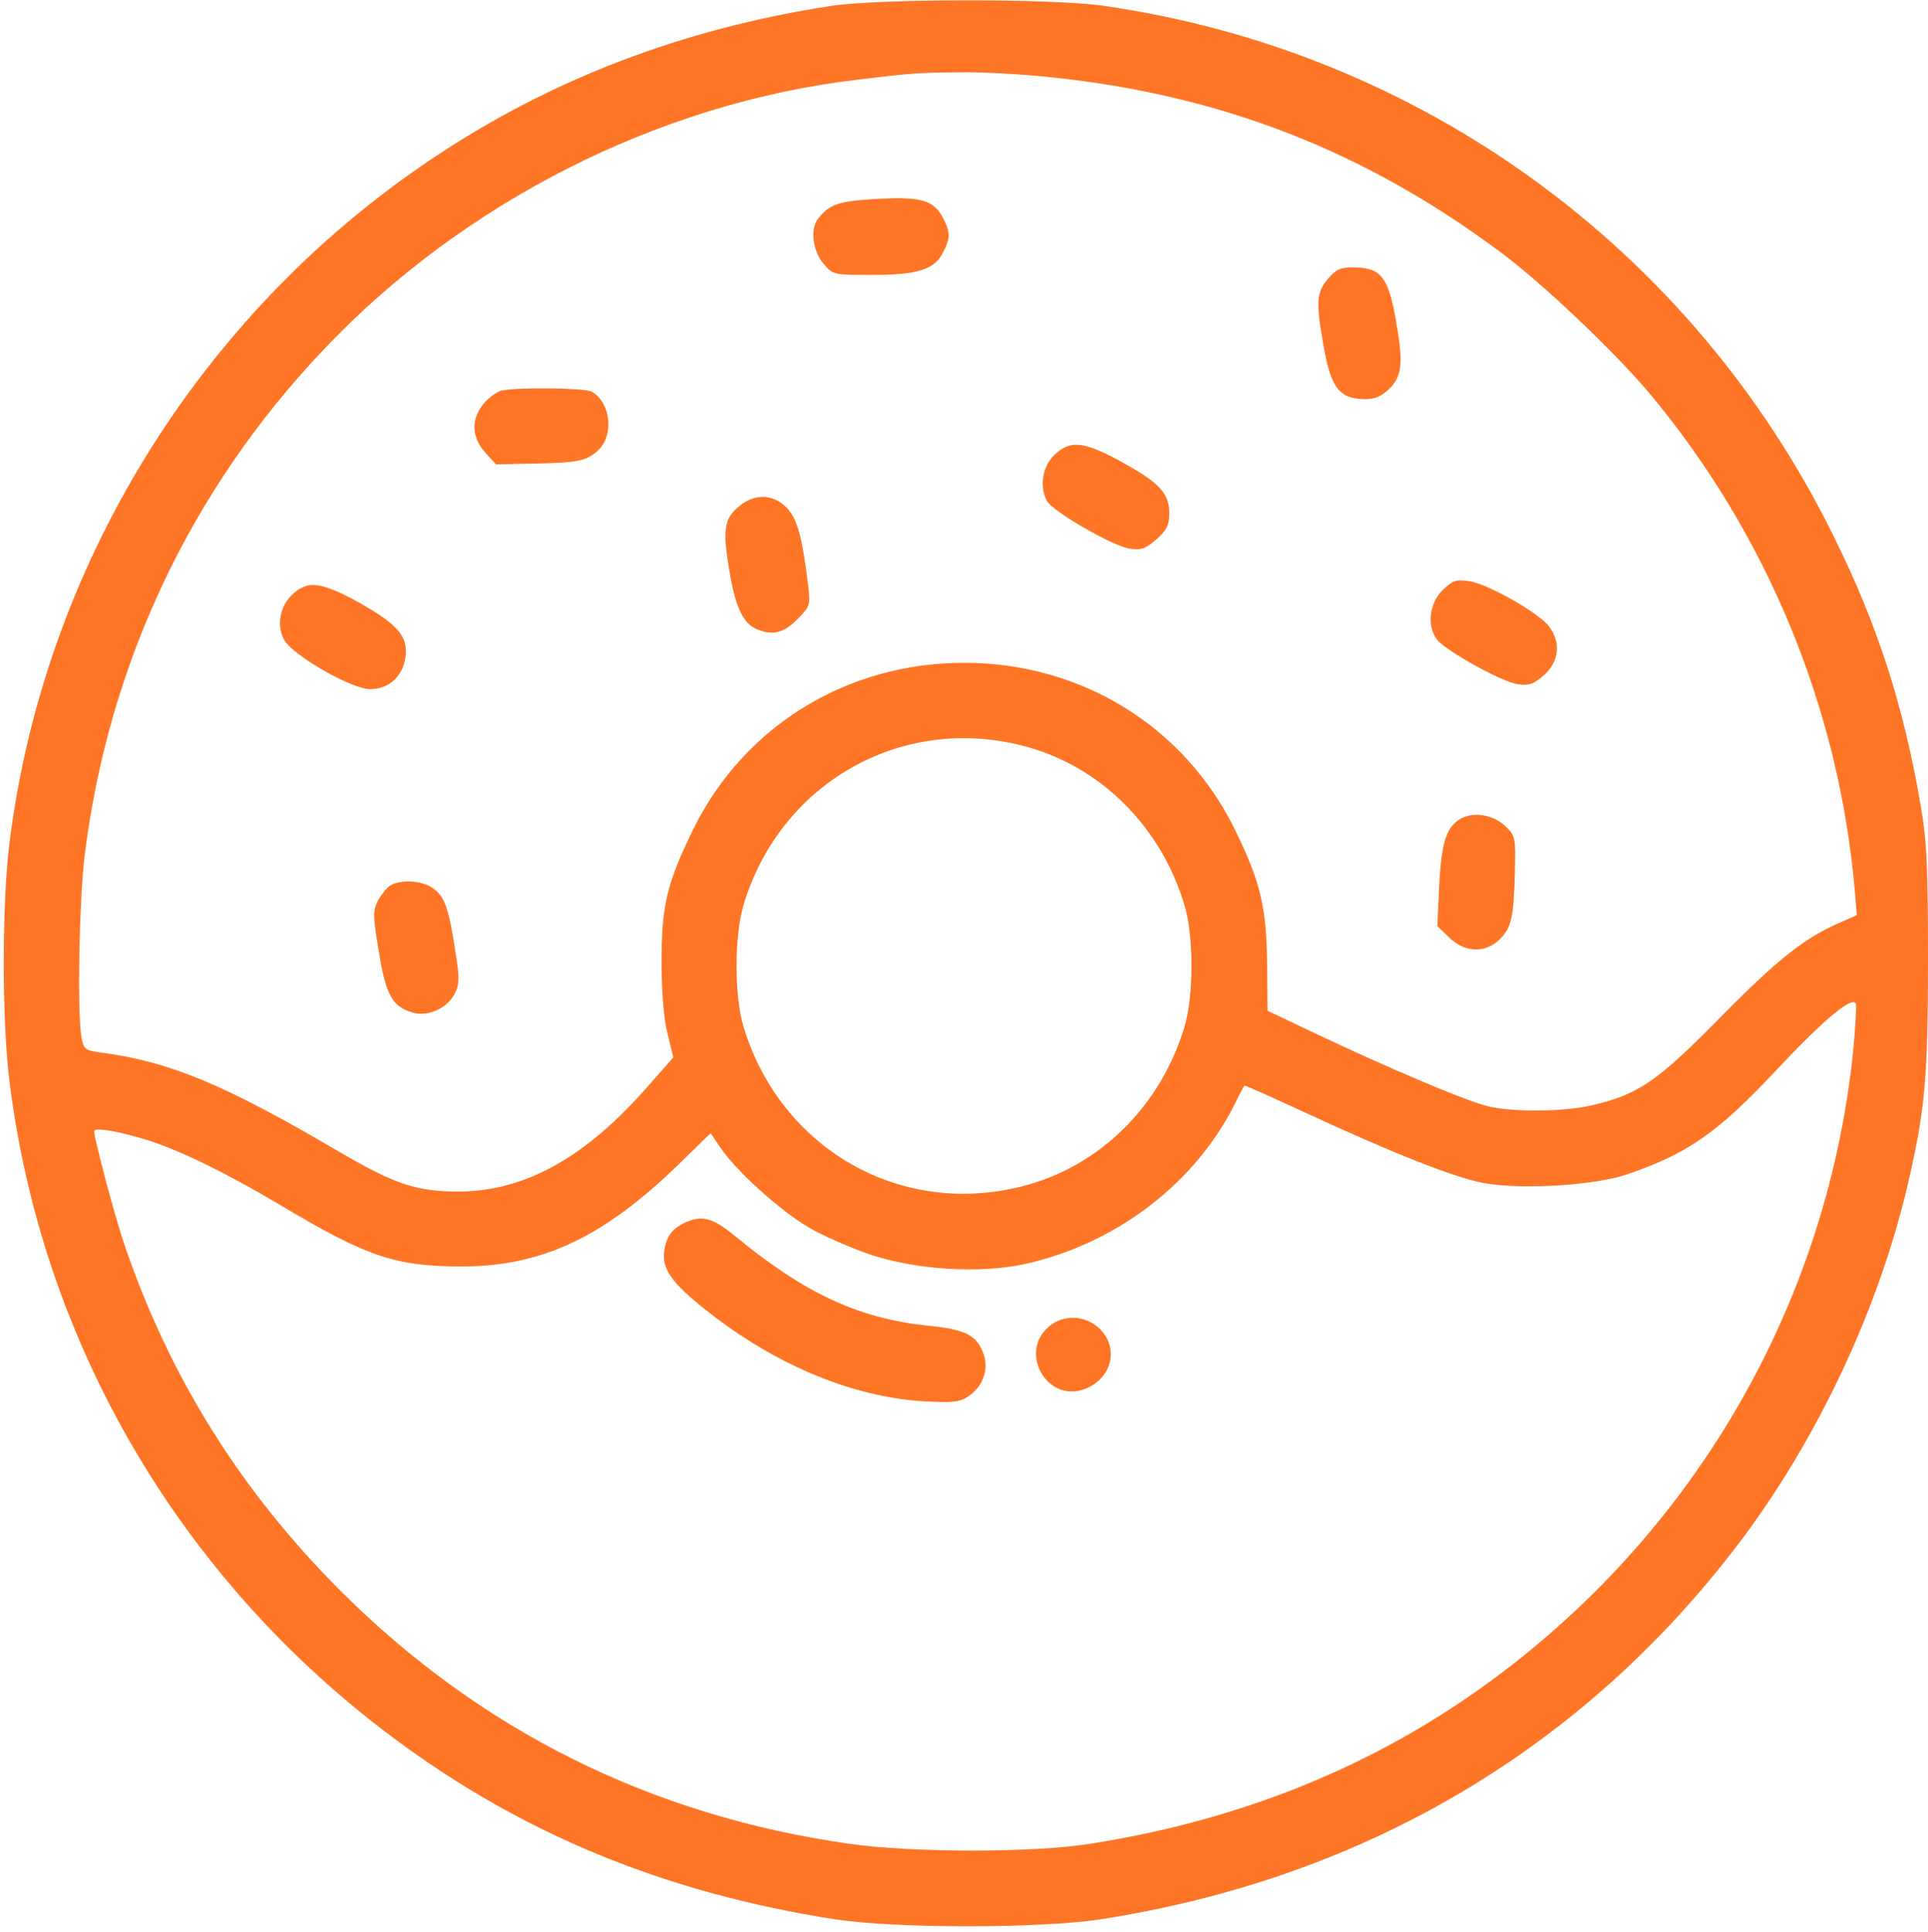 <?xml version="1.0" standalone="no"?>
<!DOCTYPE svg PUBLIC "-//W3C//DTD SVG 20010904//EN"
 "http://www.w3.org/TR/2001/REC-SVG-20010904/DTD/svg10.dtd">
<svg version="1.0" xmlns="http://www.w3.org/2000/svg"
 width="512pt" height="513pt" viewBox="0 0 512 513" fill="#fe7525"
 preserveAspectRatio="xMidYMid meet">

<g transform="translate(0,513) scale(0.1,-0.1)" stroke="none">
<path d="M2205 5114 c-391 -60 -747 -196 -1060 -407 -617 -414 -1029 -1083
-1120 -1817 -20 -162 -20 -468 0 -630 86 -695 452 -1322 1020 -1745 343 -256
724 -412 1175 -482 161 -24 539 -24 700 0 700 108 1284 452 1700 1002 205 271
366 613 444 940 48 205 56 288 56 607 0 250 -3 314 -20 412 -44 259 -114 477
-230 711 -376 765 -1099 1290 -1942 1410 -136 19 -595 19 -723 -1z m585 -189
c451 -47 831 -194 1194 -464 111 -82 309 -270 401 -381 308 -371 497 -829 540
-1308 l6 -72 -45 -20 c-93 -40 -165 -97 -316 -250 -168 -171 -218 -206 -342
-235 -78 -18 -217 -19 -283 -1 -60 16 -260 101 -444 188 l-135 64 -1 124 c-2
152 -17 217 -86 358 -135 274 -408 442 -719 442 -311 0 -584 -168 -719 -442
-71 -145 -85 -206 -84 -358 0 -75 6 -149 16 -186 l15 -62 -67 -76 c-165 -189
-326 -279 -501 -280 -114 0 -170 18 -325 109 -300 176 -445 236 -626 260 -44
6 -47 8 -53 43 -11 70 -6 358 9 482 63 505 280 967 631 1338 372 395 896 660
1426 721 141 17 155 18 268 19 58 1 166 -5 240 -13z m-75 -1775 c205 -52 368
-213 431 -425 24 -81 24 -239 0 -320 -63 -212 -226 -373 -431 -425 -325 -83
-643 100 -741 425 -24 81 -24 239 0 320 96 324 417 508 741 425z m2206 -814
c-73 -701 -454 -1331 -1044 -1727 -287 -192 -613 -317 -982 -375 -149 -24
-473 -24 -640 0 -526 75 -978 300 -1350 671 -267 267 -456 570 -576 924 -23
67 -79 278 -79 297 0 10 50 3 120 -17 90 -25 216 -85 376 -180 228 -136 303
-161 474 -162 216 -1 380 75 581 270 l86 84 28 -41 c43 -62 156 -164 232 -209
37 -22 111 -54 163 -72 122 -41 293 -52 414 -25 241 54 450 214 556 426 12 25
23 46 25 47 1 2 78 -33 171 -76 223 -103 384 -167 462 -182 100 -19 301 -7
387 24 159 55 237 110 391 274 132 141 207 202 213 176 1 -9 -2 -66 -8 -127z"/>
<path d="M2314 4601 c-89 -6 -111 -14 -141 -51 -22 -27 -15 -86 13 -119 26
-31 26 -31 130 -31 121 0 165 14 188 59 20 38 20 54 1 91 -26 50 -58 59 -191
51z"/>
<path d="M3526 4389 c-30 -36 -32 -60 -11 -178 19 -110 42 -140 108 -141 29 0
45 7 68 29 33 34 36 69 15 186 -20 111 -40 135 -114 135 -33 0 -45 -6 -66 -31z"/>
<path d="M1333 4093 c-12 -2 -34 -18 -48 -34 -35 -42 -33 -89 3 -130 l29 -32
99 2 c117 2 142 7 171 34 45 40 35 129 -16 157 -19 10 -192 12 -238 3z"/>
<path d="M2799 3921 c-31 -31 -39 -83 -19 -121 15 -28 178 -122 221 -127 30
-4 42 0 70 25 28 25 34 37 34 70 0 53 -27 81 -131 138 -98 53 -133 56 -175 15z"/>
<path d="M1962 3785 c-39 -32 -43 -62 -26 -165 16 -99 36 -143 70 -159 44 -20
74 -13 111 24 33 33 35 39 30 83 -16 135 -30 186 -58 214 -36 37 -86 38 -127
3z"/>
<path d="M3830 3562 c-34 -35 -41 -92 -15 -129 20 -29 173 -114 216 -120 30
-4 42 0 70 25 39 35 45 86 13 128 -26 36 -165 115 -214 121 -34 5 -43 1 -70
-25z"/>
<path d="M810 3573 c-56 -22 -83 -89 -56 -141 21 -41 179 -132 229 -132 50 0
87 34 94 86 7 53 -20 85 -120 142 -75 42 -119 56 -147 45z"/>
<path d="M3879 2956 c-38 -22 -51 -61 -57 -178 l-5 -107 31 -30 c41 -41 97
-43 135 -5 31 31 37 58 40 181 2 87 1 94 -24 118 -31 31 -85 41 -120 21z"/>
<path d="M1037 2779 c-9 -5 -24 -24 -33 -40 -14 -28 -14 -40 2 -136 19 -116
36 -147 91 -162 41 -12 93 13 112 53 11 23 11 42 1 105 -18 117 -28 148 -57
170 -28 23 -86 27 -116 10z"/>
<path d="M1825 1886 c-39 -17 -55 -37 -61 -78 -7 -47 20 -85 111 -157 187
-149 401 -236 597 -243 65 -3 81 0 105 18 36 27 50 73 33 114 -19 46 -48 60
-147 70 -184 19 -329 87 -515 241 -52 43 -83 52 -123 35z"/>
<path d="M2785 1607 c-79 -67 -7 -199 91 -167 75 25 98 108 45 161 -38 37 -97
40 -136 6z"/>
</g>
</svg>
